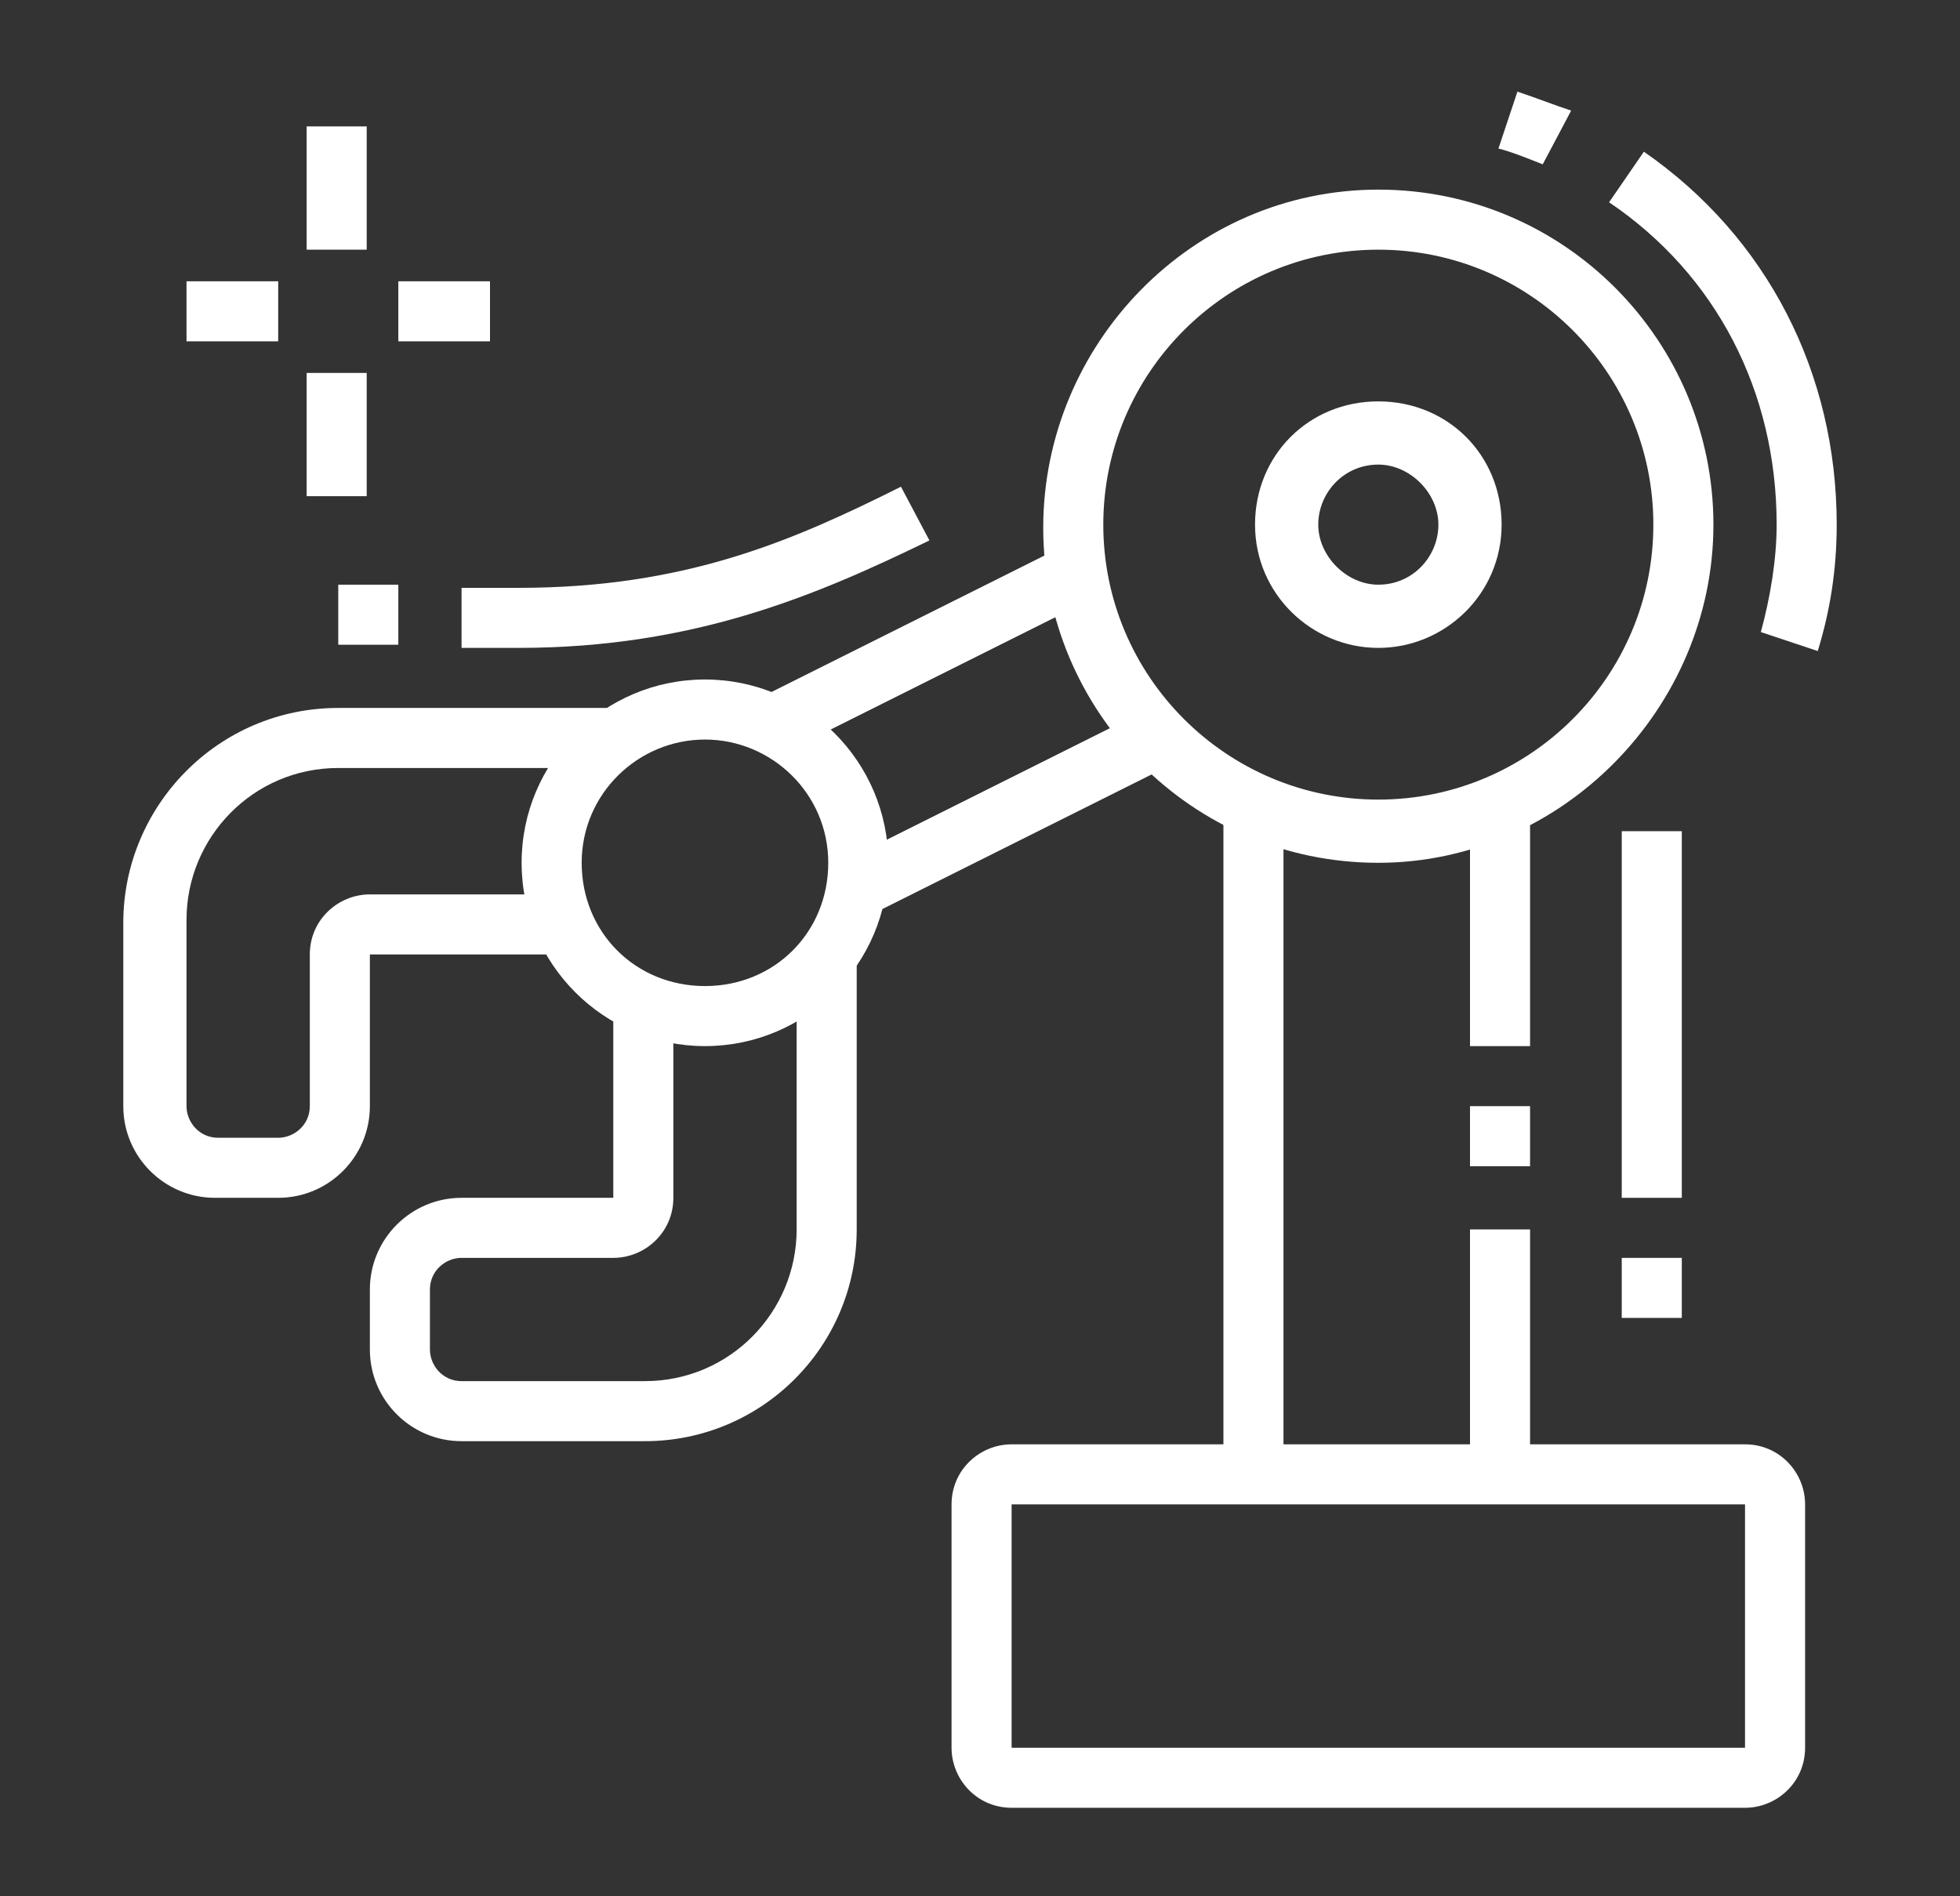 <?xml version="1.0" encoding="utf-8"?>
<!-- Generator: Adobe Illustrator 24.1.0, SVG Export Plug-In . SVG Version: 6.00 Build 0)  -->
<svg version="1.1" id="Layer_1" xmlns="http://www.w3.org/2000/svg" xmlns:xlink="http://www.w3.org/1999/xlink" x="0px" y="0px"
	 width="62px" height="60px" viewBox="0 0 62 60" style="enable-background:new 0 0 62 60;" xml:space="preserve">
<rect x="0" y="0" width="62" height="60" fill="#333333" stroke="none"/>
<style type="text/css">
	.st0{display:none;}
	.st1{display:inline;fill:#FFFFFF;}
	.st2{fill:#FFFFFF;}
</style>
<g class="st0">
	<path class="st1" d="M31,57.6C16.3,57.6,4.4,45.7,4.4,31C4.4,16.4,16.3,4.4,31,4.4c2.5,0,4.9,0.3,7.3,1l-0.6,2
		c-2.2-0.6-4.4-0.9-6.7-0.9C17.5,6.5,6.5,17.5,6.5,31s11,24.5,24.5,24.5s24.5-11,24.5-24.5c0-5.3-1.7-10.4-4.8-14.6l1.6-1.2
		c3.4,4.6,5.2,10.1,5.2,15.8C57.6,45.7,45.7,57.6,31,57.6z"/>
	<path class="st1" d="M20.6,23.8l-2-0.5C21.5,11.4,30,4.9,30.4,4.6l1.2,1.6C31.5,6.3,23.3,12.7,20.6,23.8z"/>
	<path class="st1" d="M30.4,57.4c-0.3-0.2-7.5-5.5-10.9-15.7l1.9-0.7c3.2,9.5,10.1,14.6,10.2,14.7L30.4,57.4z"/>
	<path class="st1" d="M31.6,57.4l-1.2-1.6c0.1-0.1,11.9-9.1,11.9-24.8c0-2-0.2-4-0.6-5.9l2-0.4c0.4,2.1,0.6,4.2,0.6,6.3
		C44.3,47.7,32.1,57,31.6,57.4z"/>
	<rect x="9.8" y="44.3" class="st1" width="42.4" height="2"/>
	<rect x="9.8" y="15.7" class="st1" width="26.3" height="2"/>
	<rect x="30" y="5.5" class="st1" width="2" height="51.1"/>
	<path class="st1" d="M43.3,11.6c-1.1,0-2-0.9-2-2s0.9-2,2-2s2,0.9,2,2S44.4,11.6,43.3,11.6z M43.3,9.5L43.3,9.5L43.3,9.5z"/>
	<path class="st1" d="M43.3,22.2l-0.7-0.7c-0.3-0.3-6.4-6.5-6.4-12c0-3.9,3.2-7.2,7.2-7.2s7.2,3.2,7.2,7.2c0,5.5-6.2,11.7-6.4,12
		L43.3,22.2z M43.3,4.4c-2.8,0-5.1,2.3-5.1,5.1c0,3.6,3.5,8,5.1,9.8c1.6-1.7,5.1-6.1,5.1-9.8C48.4,6.7,46.1,4.4,43.3,4.4z"/>
	<path class="st1" d="M16.7,31c-1.1,0-2-0.9-2-2c0-1.1,0.9-2,2-2c1.1,0,2,0.9,2,2C18.7,30.1,17.8,31,16.7,31z M16.7,29L16.7,29
		L16.7,29z"/>
	<path class="st1" d="M16.7,41.7L16,41c-0.3-0.3-6.4-6.5-6.4-12c0-3.9,3.2-7.2,7.2-7.2s7.2,3.2,7.2,7.2c0,5.5-6.2,11.7-6.4,12
		L16.7,41.7z M16.7,23.9c-2.8,0-5.1,2.3-5.1,5.1c0,3.6,3.5,8,5.1,9.8c1.6-1.7,5.1-6.1,5.1-9.8C21.8,26.2,19.5,23.9,16.7,23.9z"/>
</g>
<g class="st0">
	<path class="st1" d="M19.9,48.4c-3.2,0-5.8-2.6-5.8-5.8s2.6-5.8,5.8-5.8s5.8,2.6,5.8,5.8S23.1,48.4,19.9,48.4z M19.9,38.7
		c-2.1,0-3.9,1.7-3.9,3.9s1.7,3.9,3.9,3.9s3.9-1.7,3.9-3.9S22,38.7,19.9,38.7z"/>
	<path class="st1" d="M23.7,58H16v-2.5c-0.9-0.3-1.7-0.6-2.6-1.1l-1.8,1.8l-5.5-5.5L8,49c-0.4-0.8-0.8-1.7-1.1-2.6H4.4v-7.7h2.5
		C7.2,37.8,7.5,37,8,36.1l-1.8-1.8l5.5-5.5l1.8,1.8c0.8-0.4,1.7-0.8,2.6-1.1v-2.5h7.7v2.5c0.9,0.3,1.7,0.6,2.6,1.1l1.8-1.8l5.5,5.5
		l-1.8,1.8c0.4,0.8,0.8,1.7,1.1,2.6h2.5v7.7h-2.5c-0.3,0.9-0.6,1.7-1.1,2.6l1.8,1.8l-5.5,5.5l-1.8-1.8c-0.8,0.4-1.7,0.8-2.6,1.1V58z
		 M17.9,56.1h3.9V54l0.7-0.2c1.2-0.3,2.3-0.8,3.4-1.4l0.7-0.4l1.5,1.5l2.7-2.7l-1.5-1.5l0.4-0.7c0.7-1.1,1.1-2.2,1.4-3.4l0.2-0.7
		h2.1v-3.9h-2.1l-0.2-0.7c-0.3-1.2-0.8-2.3-1.4-3.4l-0.4-0.7l1.5-1.5l-2.7-2.7l-1.5,1.5L26,32.7c-1.1-0.7-2.2-1.1-3.4-1.4l-0.7-0.2
		V29h-3.9v2.1l-0.7,0.2c-1.2,0.3-2.3,0.8-3.4,1.4l-0.7,0.4l-1.5-1.5l-2.7,2.7l1.5,1.5L10,36.5c-0.7,1.1-1.1,2.2-1.4,3.4l-0.2,0.7
		H6.3v3.9h2.1l0.2,0.7c0.3,1.2,0.8,2.3,1.4,3.4l0.4,0.7l-1.5,1.5l2.7,2.7l1.5-1.5l0.7,0.4c1.1,0.7,2.2,1.1,3.4,1.4l0.7,0.2V56.1z"/>
	<path class="st1" d="M10.2,24.2H8.3V10.8c0-4.6,3.3-8.4,7.6-8.9l0.2,1.9c-3.4,0.3-5.9,3.3-5.9,6.9V24.2z"/>
	<path class="st1" d="M21.8,25.2h-1.9V10.7c0-0.8-0.3-1.5-0.9-2.1c-0.5-0.5-1.3-0.8-2-0.8c0,0,0,0,0,0c-1.6,0-2.9,1.3-2.9,2.9v7.7
		h3.9v1.9h-3.9c-1.1,0-1.9-0.9-1.9-1.9v-7.7c0-2.7,2.1-4.8,4.8-4.8c0,0,0,0,0,0c1.3,0,2.5,0.5,3.4,1.4c0.9,0.9,1.4,2.1,1.4,3.4V25.2
		z"/>
	<path class="st1" d="M57.6,26.1h-1.9V10.7c0-1.6-1.3-2.9-2.9-2.9H17V5.8h35.8c2.7,0,4.8,2.2,4.8,4.8V26.1z"/>
	<rect x="55.7" y="28.1" class="st1" width="1.9" height="1.9"/>
	<path class="st1" d="M55.7,53.2H35.4v-1.9h20.3V31.9h1.9v19.3C57.6,52.3,56.7,53.2,55.7,53.2z"/>
	<rect x="25.7" y="9.7" class="st1" width="1.9" height="1.9"/>
	<rect x="29.5" y="9.7" class="st1" width="20.3" height="1.9"/>
	<rect x="8.3" y="26.1" class="st1" width="1.9" height="1.9"/>
	<polygon class="st1" points="37.3,34.8 35.4,34.8 35.4,27.1 26.6,27.1 26.6,16.5 36.3,16.5 36.3,19.4 42.1,19.4 42.1,16.5 
		52.8,16.5 52.8,27.5 48,32.2 46.6,30.9 50.8,26.7 50.8,18.4 44.1,18.4 44.1,21.3 34.4,21.3 34.4,18.4 28.6,18.4 28.6,25.2 
		37.3,25.2 	"/>
	<polygon class="st1" points="52.8,46.4 45,46.4 45,43.5 41.2,43.5 41.2,46.4 37.3,46.4 37.3,44.5 39.2,44.5 39.2,41.6 47,41.6 
		47,44.5 50.8,44.5 50.8,32.9 52.8,32.9 	"/>
</g>
<g>
	<g>
		<g>
			<rect x="9.7" y="4" class="st2" width="1.9" height="3.9"/>
			<rect x="9.7" y="11.8" class="st2" width="1.9" height="3.9"/>
			<rect x="12.6" y="8.9" class="st2" width="2.9" height="1.9"/>
			<rect x="5.9" y="8.9" class="st2" width="2.9" height="1.9"/>
		</g>
		<path class="st2" d="M55.2,57.2H32c-1.1,0-1.9-0.9-1.9-1.9v-7.7c0-1.1,0.9-1.9,1.9-1.9h23.2c1.1,0,1.9,0.9,1.9,1.9v7.7
			C57.1,56.4,56.2,57.2,55.2,57.2z M32,47.6v7.7h23.2l0-7.7H32z"/>
		<path class="st2" d="M43.6,20.5c-2.1,0-3.9-1.7-3.9-3.9s1.7-3.9,3.9-3.9s3.9,1.7,3.9,3.9S45.7,20.5,43.6,20.5z M43.6,14.7
			c-1.1,0-1.9,0.9-1.9,1.9s0.9,1.9,1.9,1.9c1.1,0,1.9-0.9,1.9-1.9S44.6,14.7,43.6,14.7z"/>
		<path class="st2" d="M22.3,33.1c-3.2,0-5.8-2.6-5.8-5.8s2.6-5.8,5.8-5.8s5.8,2.6,5.8,5.8S25.5,33.1,22.3,33.1z M22.3,23.4
			c-2.1,0-3.9,1.7-3.9,3.9s1.7,3.9,3.9,3.9s3.9-1.7,3.9-3.9S24.4,23.4,22.3,23.4z"/>
		<path class="st2" d="M43.6,27.3c-5.9,0-10.6-4.8-10.6-10.6S37.7,6,43.6,6s10.6,4.8,10.6,10.6S49.4,27.3,43.6,27.3z M43.6,7.9
			c-4.8,0-8.7,3.9-8.7,8.7s3.9,8.7,8.7,8.7s8.7-3.9,8.7-8.7S48.4,7.9,43.6,7.9z"/>
		<path class="st2" d="M57.5,20.6L55.7,20c0.3-1.1,0.5-2.3,0.5-3.4c0-4.2-1.9-7.9-5.3-10.2L52,4.8c3.9,2.7,6.1,7,6.1,11.8
			C58.1,18,57.9,19.3,57.5,20.6z"/>
		<path class="st2" d="M48.8,5.2c-0.5-0.2-1-0.4-1.4-0.5l0.6-1.8c0.6,0.2,1.1,0.4,1.7,0.6L48.8,5.2z"/>
		<rect x="38.7" y="25.5" class="st2" width="1.9" height="21.1"/>
		<rect x="46.5" y="25.5" class="st2" width="1.9" height="7.6"/>
		<rect x="46.5" y="35" class="st2" width="1.9" height="1.9"/>
		<rect x="46.5" y="38.9" class="st2" width="1.9" height="7.7"/>
		<rect x="51.3" y="39.8" class="st2" width="1.9" height="1.9"/>
		<rect x="51.3" y="26.3" class="st2" width="1.9" height="11.6"/>
		
			<rect x="23.9" y="19.6" transform="matrix(0.894 -0.447 0.447 0.894 -6.097 15.243)" class="st2" width="10.7" height="1.9"/>
		
			<rect x="26.5" y="24.8" transform="matrix(0.894 -0.447 0.447 0.894 -8.144 16.953)" class="st2" width="10.7" height="1.9"/>
		<path class="st2" d="M8.8,37.9H6.8c-1.6,0-2.9-1.3-2.9-2.9v-5.8c0-3.7,3-6.8,6.8-6.8h8.7v1.9h-8.7c-2.7,0-4.8,2.2-4.8,4.8V35
			c0,0.5,0.4,1,1,1h1.9c0.5,0,1-0.4,1-1v-4.8c0-1.1,0.9-1.9,1.9-1.9h6.2v1.9h-6.2V35C11.7,36.6,10.4,37.9,8.8,37.9z"/>
		<path class="st2" d="M20.4,45.6h-5.8c-1.6,0-2.9-1.3-2.9-2.9v-1.9c0-1.6,1.3-2.9,2.9-2.9h4.8v-6.2h1.9v6.2c0,1.1-0.9,1.9-1.9,1.9
			h-4.8c-0.5,0-1,0.4-1,1v1.9c0,0.5,0.4,1,1,1h5.8c2.7,0,4.8-2.2,4.8-4.8v-8.7h1.9v8.7C27.1,42.6,24.1,45.6,20.4,45.6z"/>
	</g>
	<path class="st2" d="M16.4,20.5h-1.8v-1.9h1.8c5.3,0,8.7-1.5,12.1-3.2l0.9,1.7C25.9,18.8,22,20.5,16.4,20.5z"/>
	<rect x="10.7" y="18.5" class="st2" width="1.9" height="1.9"/>
</g>
</svg>
